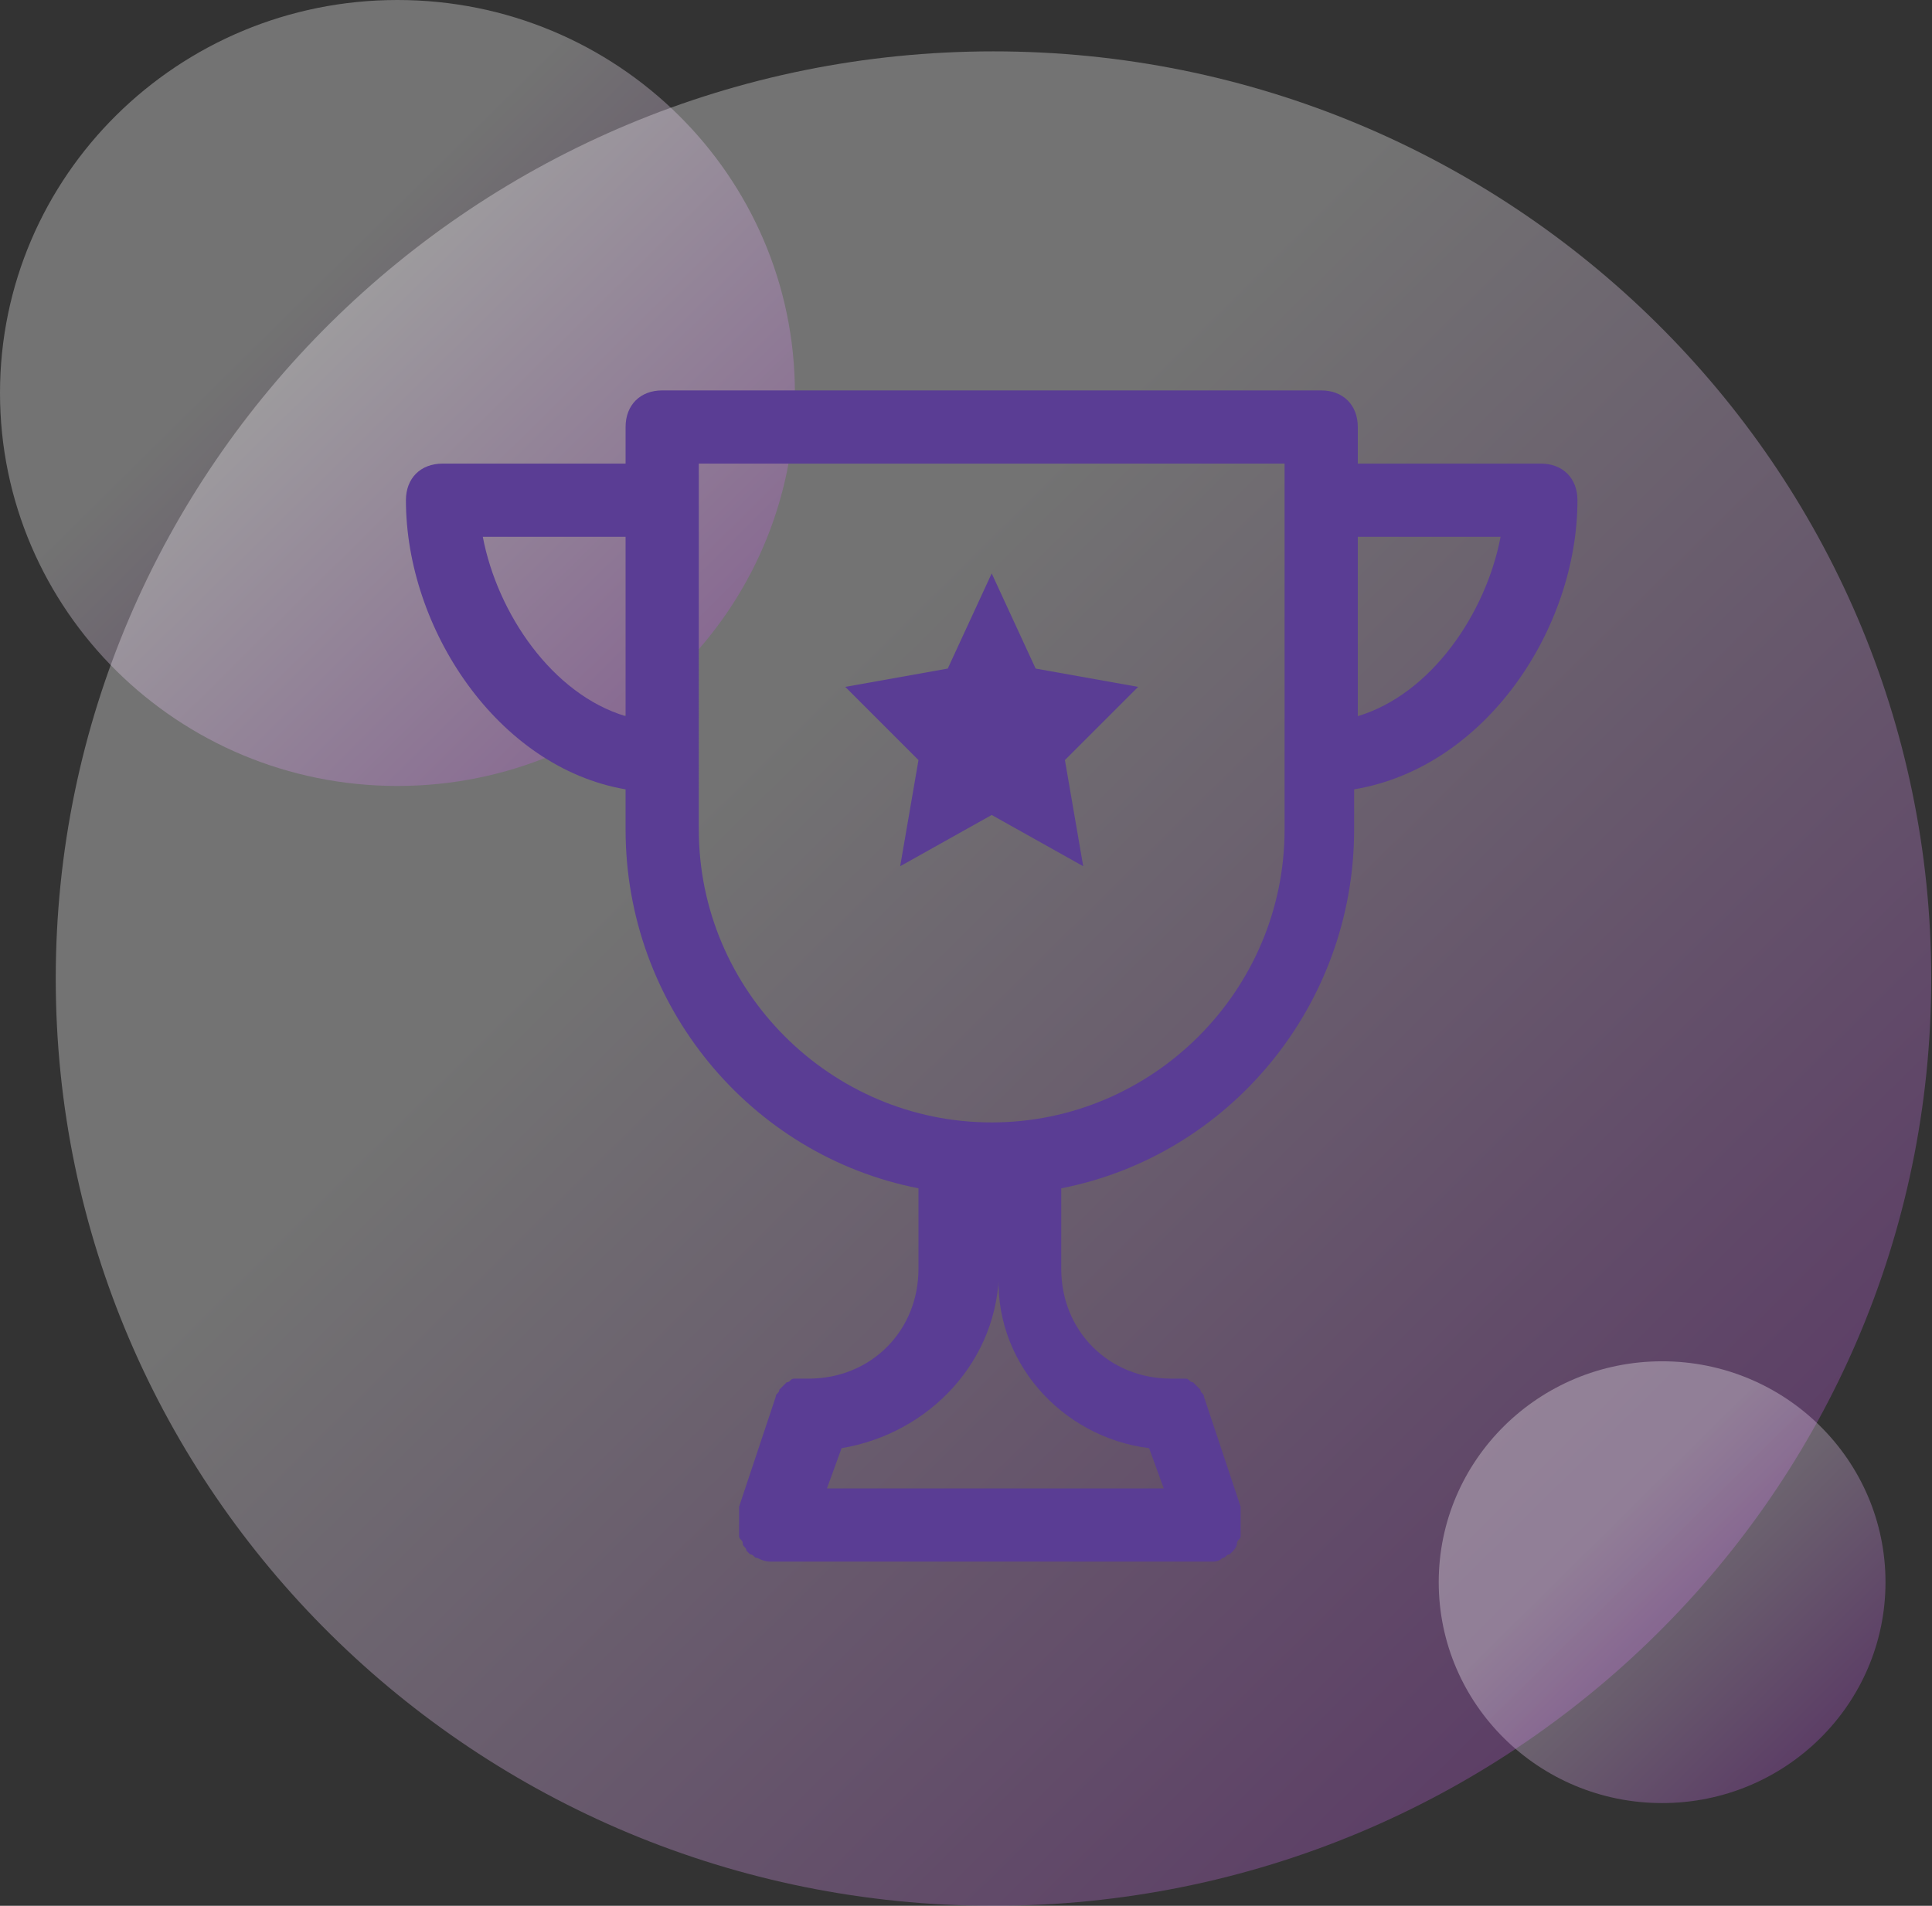 <?xml version="1.0" encoding="UTF-8"?> <!-- Generator: Adobe Illustrator 16.0.4, SVG Export Plug-In . SVG Version: 6.00 Build 0) --> <svg xmlns="http://www.w3.org/2000/svg" xmlns:xlink="http://www.w3.org/1999/xlink" id="Layer_1" x="0px" y="0px" width="376px" height="371px" viewBox="0 0 376 371" xml:space="preserve"><rect x="0" y="0" width="376" height="371" fill="#333333" stroke="none"/> <linearGradient id="SVGID_1_" gradientUnits="userSpaceOnUse" x1="-45.162" y1="151.511" x2="-406.139" y2="516.489" gradientTransform="matrix(1 0 0 -1 419 524.5)"> <stop offset="0" style="stop-color:#A123CA"></stop> <stop offset="0.62" style="stop-color:#FFFFFF"></stop> </linearGradient> <path opacity="0.78" fill="url(#SVGID_1_)" fill-opacity="0.4" d="M193.35,10 c100.791,0,182.5,80.81,182.5,180.5c0,99.689-81.709,180.5-182.5,180.5c-100.79,0-182.5-80.811-182.5-180.5 C10.85,90.81,92.56,10,193.35,10z"></path> <linearGradient id="SVGID_2_" gradientUnits="userSpaceOnUse" x1="-265.154" y1="370.654" x2="-418.145" y2="525.345" gradientTransform="matrix(1 0 0 -1 419 524.5)"> <stop offset="0" style="stop-color:#A123CA"></stop> <stop offset="0.62" style="stop-color:#FFFFFF"></stop> </linearGradient> <path opacity="0.78" fill="url(#SVGID_2_)" fill-opacity="0.4" d="M77.35,0 c42.72,0,77.35,34.25,77.35,76.5S120.07,153,77.35,153C34.63,153,0,118.75,0,76.5S34.63,0,77.35,0z"></path> <linearGradient id="SVGID_3_" gradientUnits="userSpaceOnUse" x1="-52.528" y1="173.028" x2="-138.522" y2="259.973" gradientTransform="matrix(1 0 0 -1 419 524.5)"> <stop offset="0" style="stop-color:#A123CA"></stop> <stop offset="0.62" style="stop-color:#FFFFFF"></stop> </linearGradient> <path opacity="0.78" fill="url(#SVGID_3_)" fill-opacity="0.4" d="M323.48,265 c24,0,43.47,19.25,43.47,43s-19.46,43-43.47,43C299.47,351,280,331.75,280,308S299.47,265,323.48,265z"></path> <path fill="#5A3D94" d="M307,97.375c0-4.275-2.85-7.125-7.125-7.125H264.25v-7.125c0-4.275-2.85-7.125-7.125-7.125h-128.25 c-4.275,0-7.125,2.85-7.125,7.125v7.125H86.125C81.85,90.25,79,93.1,79,97.375c0,24.937,17.812,52.012,42.75,56.287v7.838 c0,34.2,24.225,63.412,57,69.825V247c0,12.113-9.262,21.375-21.375,21.375c-0.713,0-0.713,0-1.425,0s-0.712,0-1.425,0 c-0.713,0-0.713,0.713-1.425,0.713l-0.712,0.712l-0.713,0.712c0,0.713-0.712,0.713-0.712,1.426l-7.125,21.375 c0,0.713,0,0.713,0,1.426c0,0.712,0,0.712,0,1.424c0,0.713,0,0.713,0,1.426c0,0.712,0,0.712,0,1.424 c0,0.713,0.712,0.713,0.712,1.426s0.713,0.713,0.713,1.426l0.712,0.712c0.713,0,0.713,0.712,1.425,0.712 c1.425,0.713,2.137,0.713,2.85,0.713h85.5c0.712,0,1.425,0,2.137-0.713c0.713,0,0.713-0.712,1.426-0.712l0.713-0.712 c0,0,0.713-0.713,0.713-1.426s0.712-0.713,0.712-1.426c0-0.712,0-0.712,0-1.424c0-0.713,0-0.713,0-1.426c0-0.712,0-0.712,0-1.424 c0-0.713,0-0.713,0-1.426l-7.125-21.375c0-0.713-0.712-0.713-0.712-1.426L232.9,269.8l-0.713-0.712 c-0.713,0-0.713-0.713-1.426-0.713c-0.712,0-0.712,0-1.424,0c-0.713,0-0.713,0-1.426,0c-12.112,0-21.375-9.262-21.375-21.375 v-15.675c32.775-6.413,57-35.625,57-69.825v-7.838C289.188,149.387,307,122.312,307,97.375z M93.962,104.5h27.788v34.912 C107.5,135.137,96.812,119.462,93.962,104.5z M223.637,281.912l2.852,7.838h-65.55l2.849-7.838c17.1-2.85,30.638-17.1,30.638-34.912 C193,264.812,206.537,279.775,223.637,281.912z M193,218.5c-31.35,0-57-25.65-57-57V90.25h114v71.25 C250,192.85,224.35,218.5,193,218.5z M264.25,139.412V104.5h27.787C289.188,119.462,278.5,135.137,264.25,139.412z"></path> <path fill="#5A3D94" d="M201.55,130.15L193,111.625l-8.55,18.525l-19.95,3.563l14.25,14.25l-3.562,20.662L193,158.65l17.812,9.975 l-3.562-20.662l14.25-14.25L201.55,130.15z"></path> </svg> 